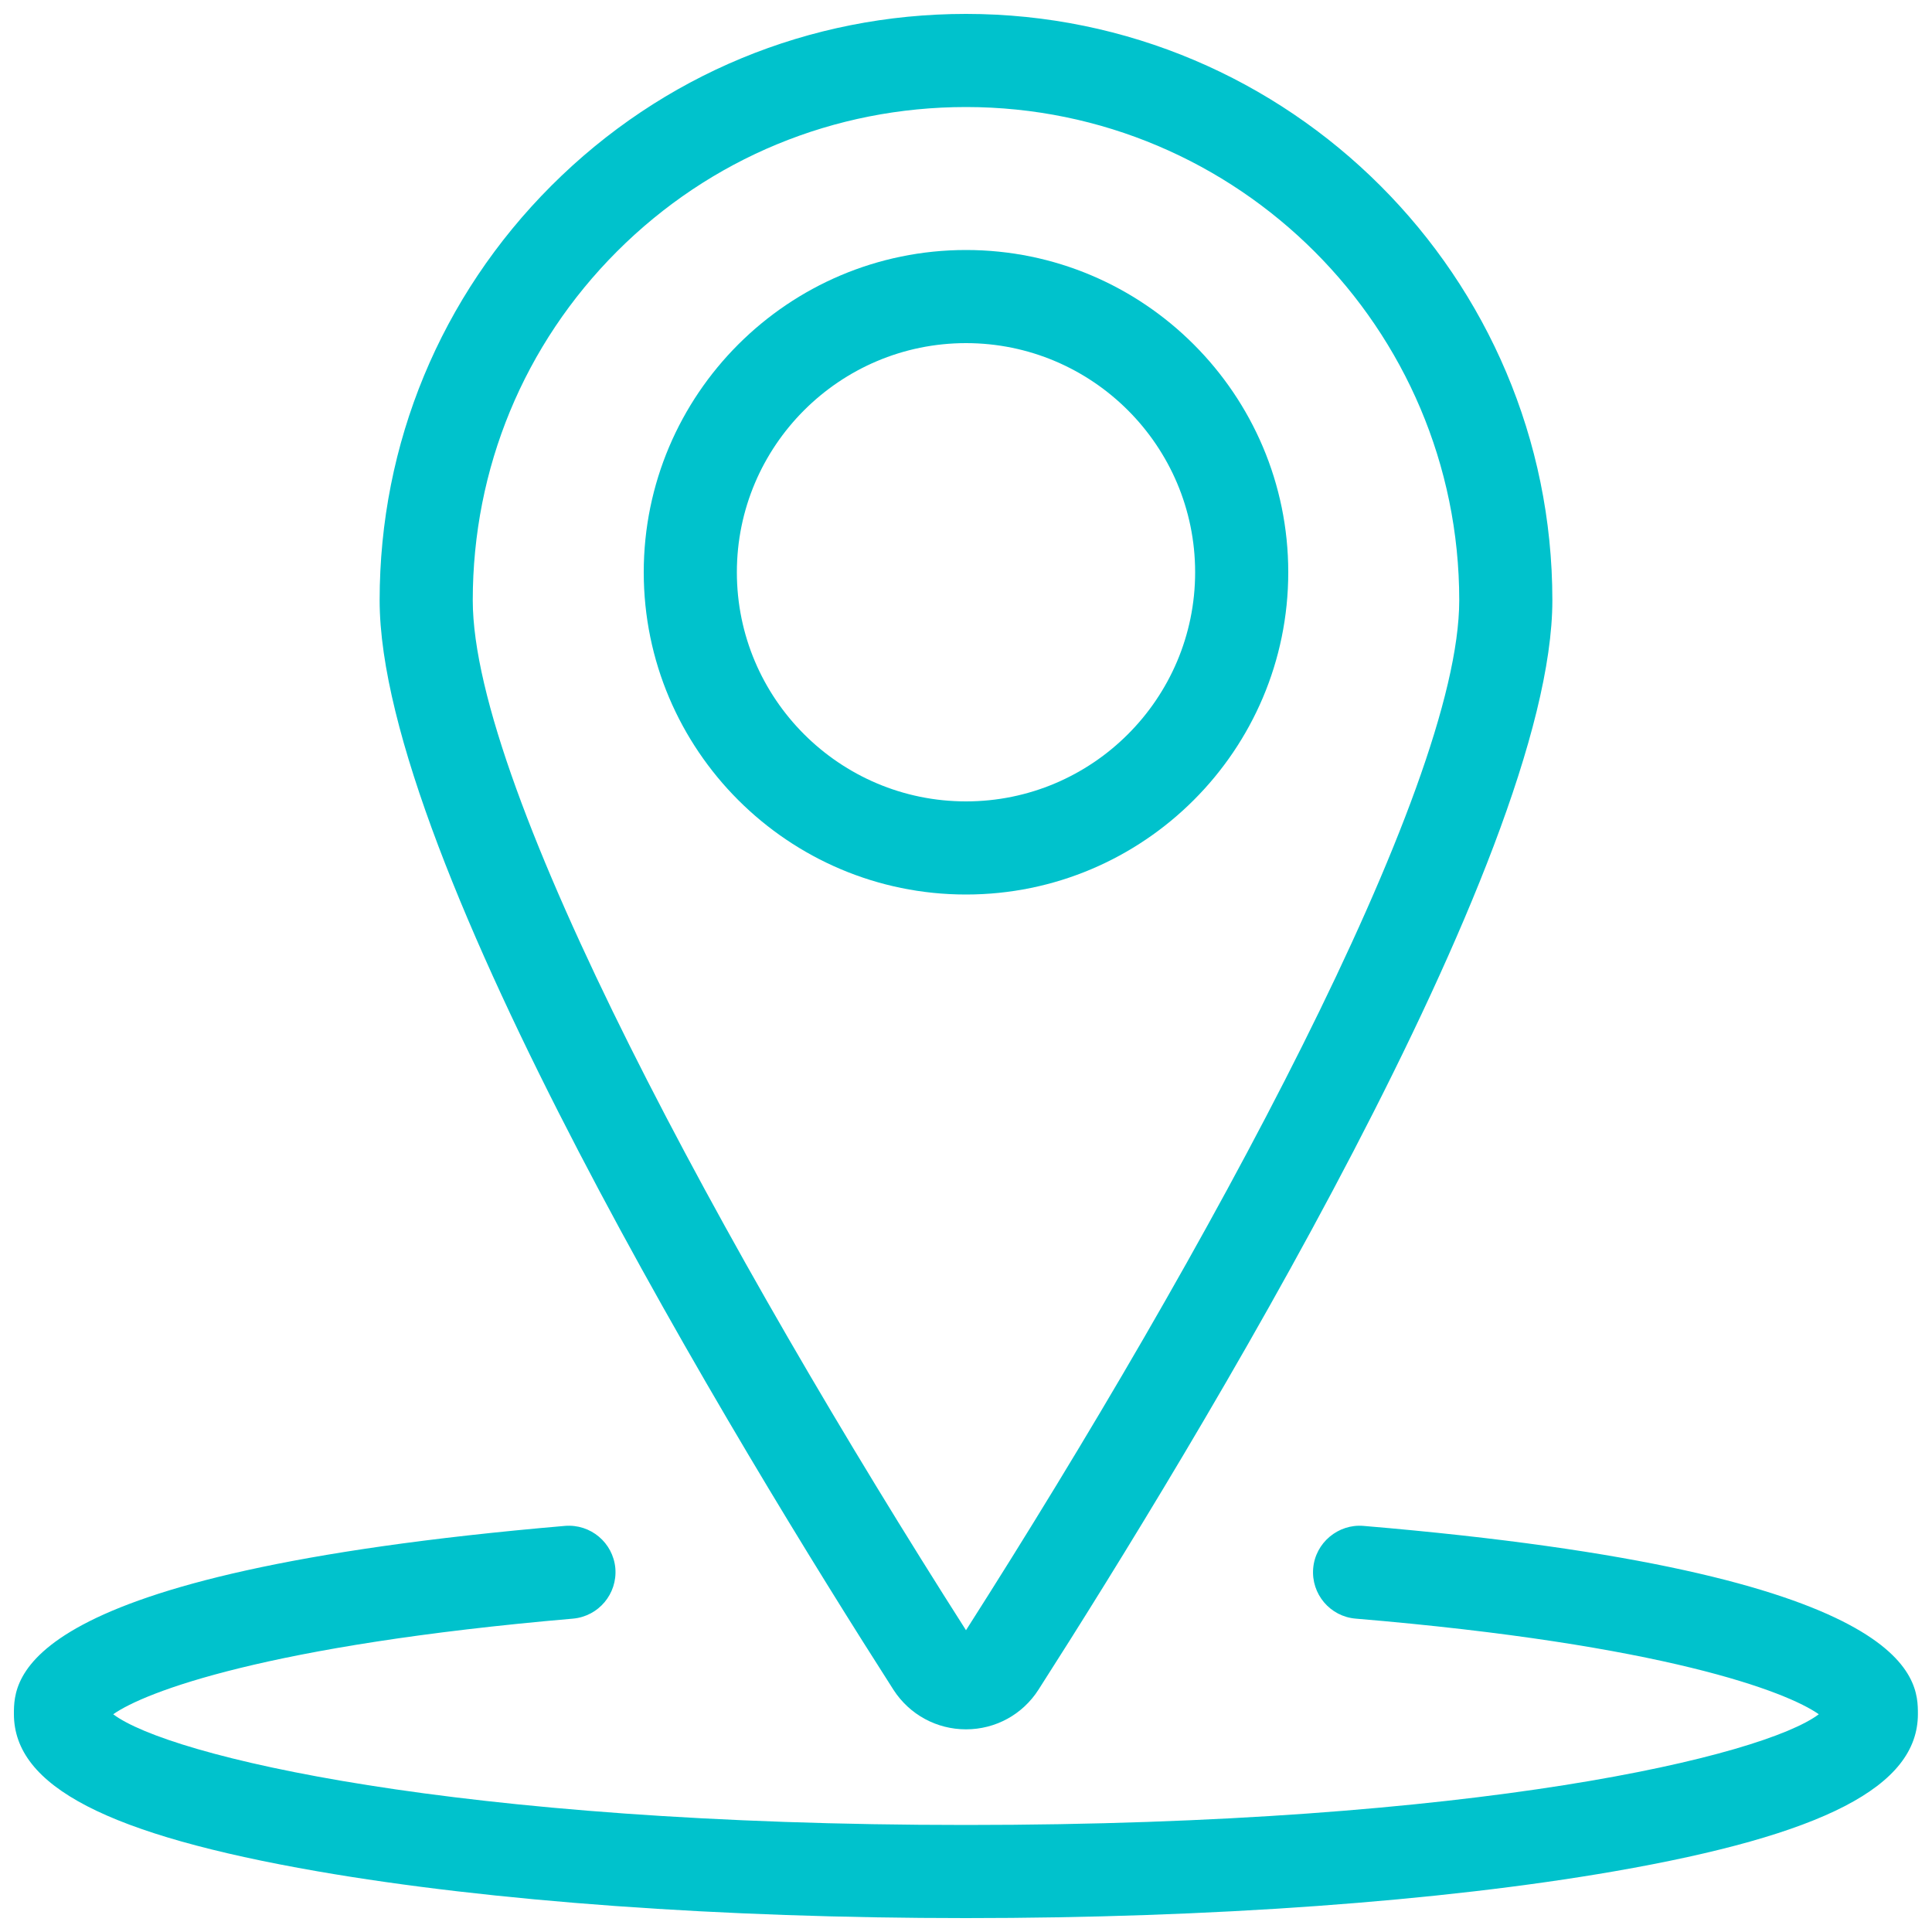 <?xml version="1.0" encoding="UTF-8"?><svg id="Icons" xmlns="http://www.w3.org/2000/svg" viewBox="0 0 100 100"><defs><style>.cls-1{fill:#00c2cc;}</style></defs><g id="Maps-Navigation_Pins_pin-location-1"><g id="Group_32"><g id="pin-location-1"><path class="cls-1" d="M50,46.3c-9.2,0-16.68-7.48-16.68-16.68s7.48-16.68,16.68-16.68,16.68,7.48,16.68,16.68-7.48,16.68-16.68,16.68Zm0-28.54c-6.54,0-11.86,5.32-11.86,11.86s5.32,11.86,11.86,11.86,11.86-5.32,11.86-11.86-5.32-11.86-11.86-11.86Z"/><path class="cls-1" d="M50,89.51c-1.52,0-2.92-.76-3.75-2.04-8-12.5-26.6-43.02-26.6-56.4,0-8.11,3.16-15.73,8.89-21.46C34.27,3.88,41.89,.72,50,.72c16.74,0,30.35,13.61,30.35,30.35,0,13.38-18.6,43.89-26.6,56.39-.82,1.28-2.22,2.05-3.75,2.05Zm0-83.97c-6.82,0-13.24,2.65-18.06,7.47s-7.47,11.23-7.47,18.06c0,9.81,13.13,33.87,25.53,53.31,12.4-19.44,25.53-43.5,25.53-53.31,0-14.08-11.45-25.53-25.53-25.53Z"/><path class="cls-1" d="M50,99.28c-12.65,0-24.57-.86-33.56-2.42-10.87-1.89-15.72-4.4-15.72-8.14,0-1.8,0-7.29,28.52-9.74,1.33-.11,2.49,.87,2.61,2.19,.11,1.33-.87,2.49-2.19,2.61-15.87,1.37-22.17,3.8-23.8,4.95,2.85,2.15,17.62,5.73,44.14,5.73s41.29-3.58,44.14-5.73c-1.64-1.16-7.98-3.61-23.97-4.95-1.33-.11-2.31-1.28-2.2-2.6,.11-1.33,1.3-2.31,2.6-2.2,28.7,2.42,28.7,7.93,28.7,9.74,0,3.74-4.85,6.25-15.72,8.14-8.99,1.56-20.9,2.42-33.56,2.42Zm44.55-10.17h0Z"/></g></g></g></svg>